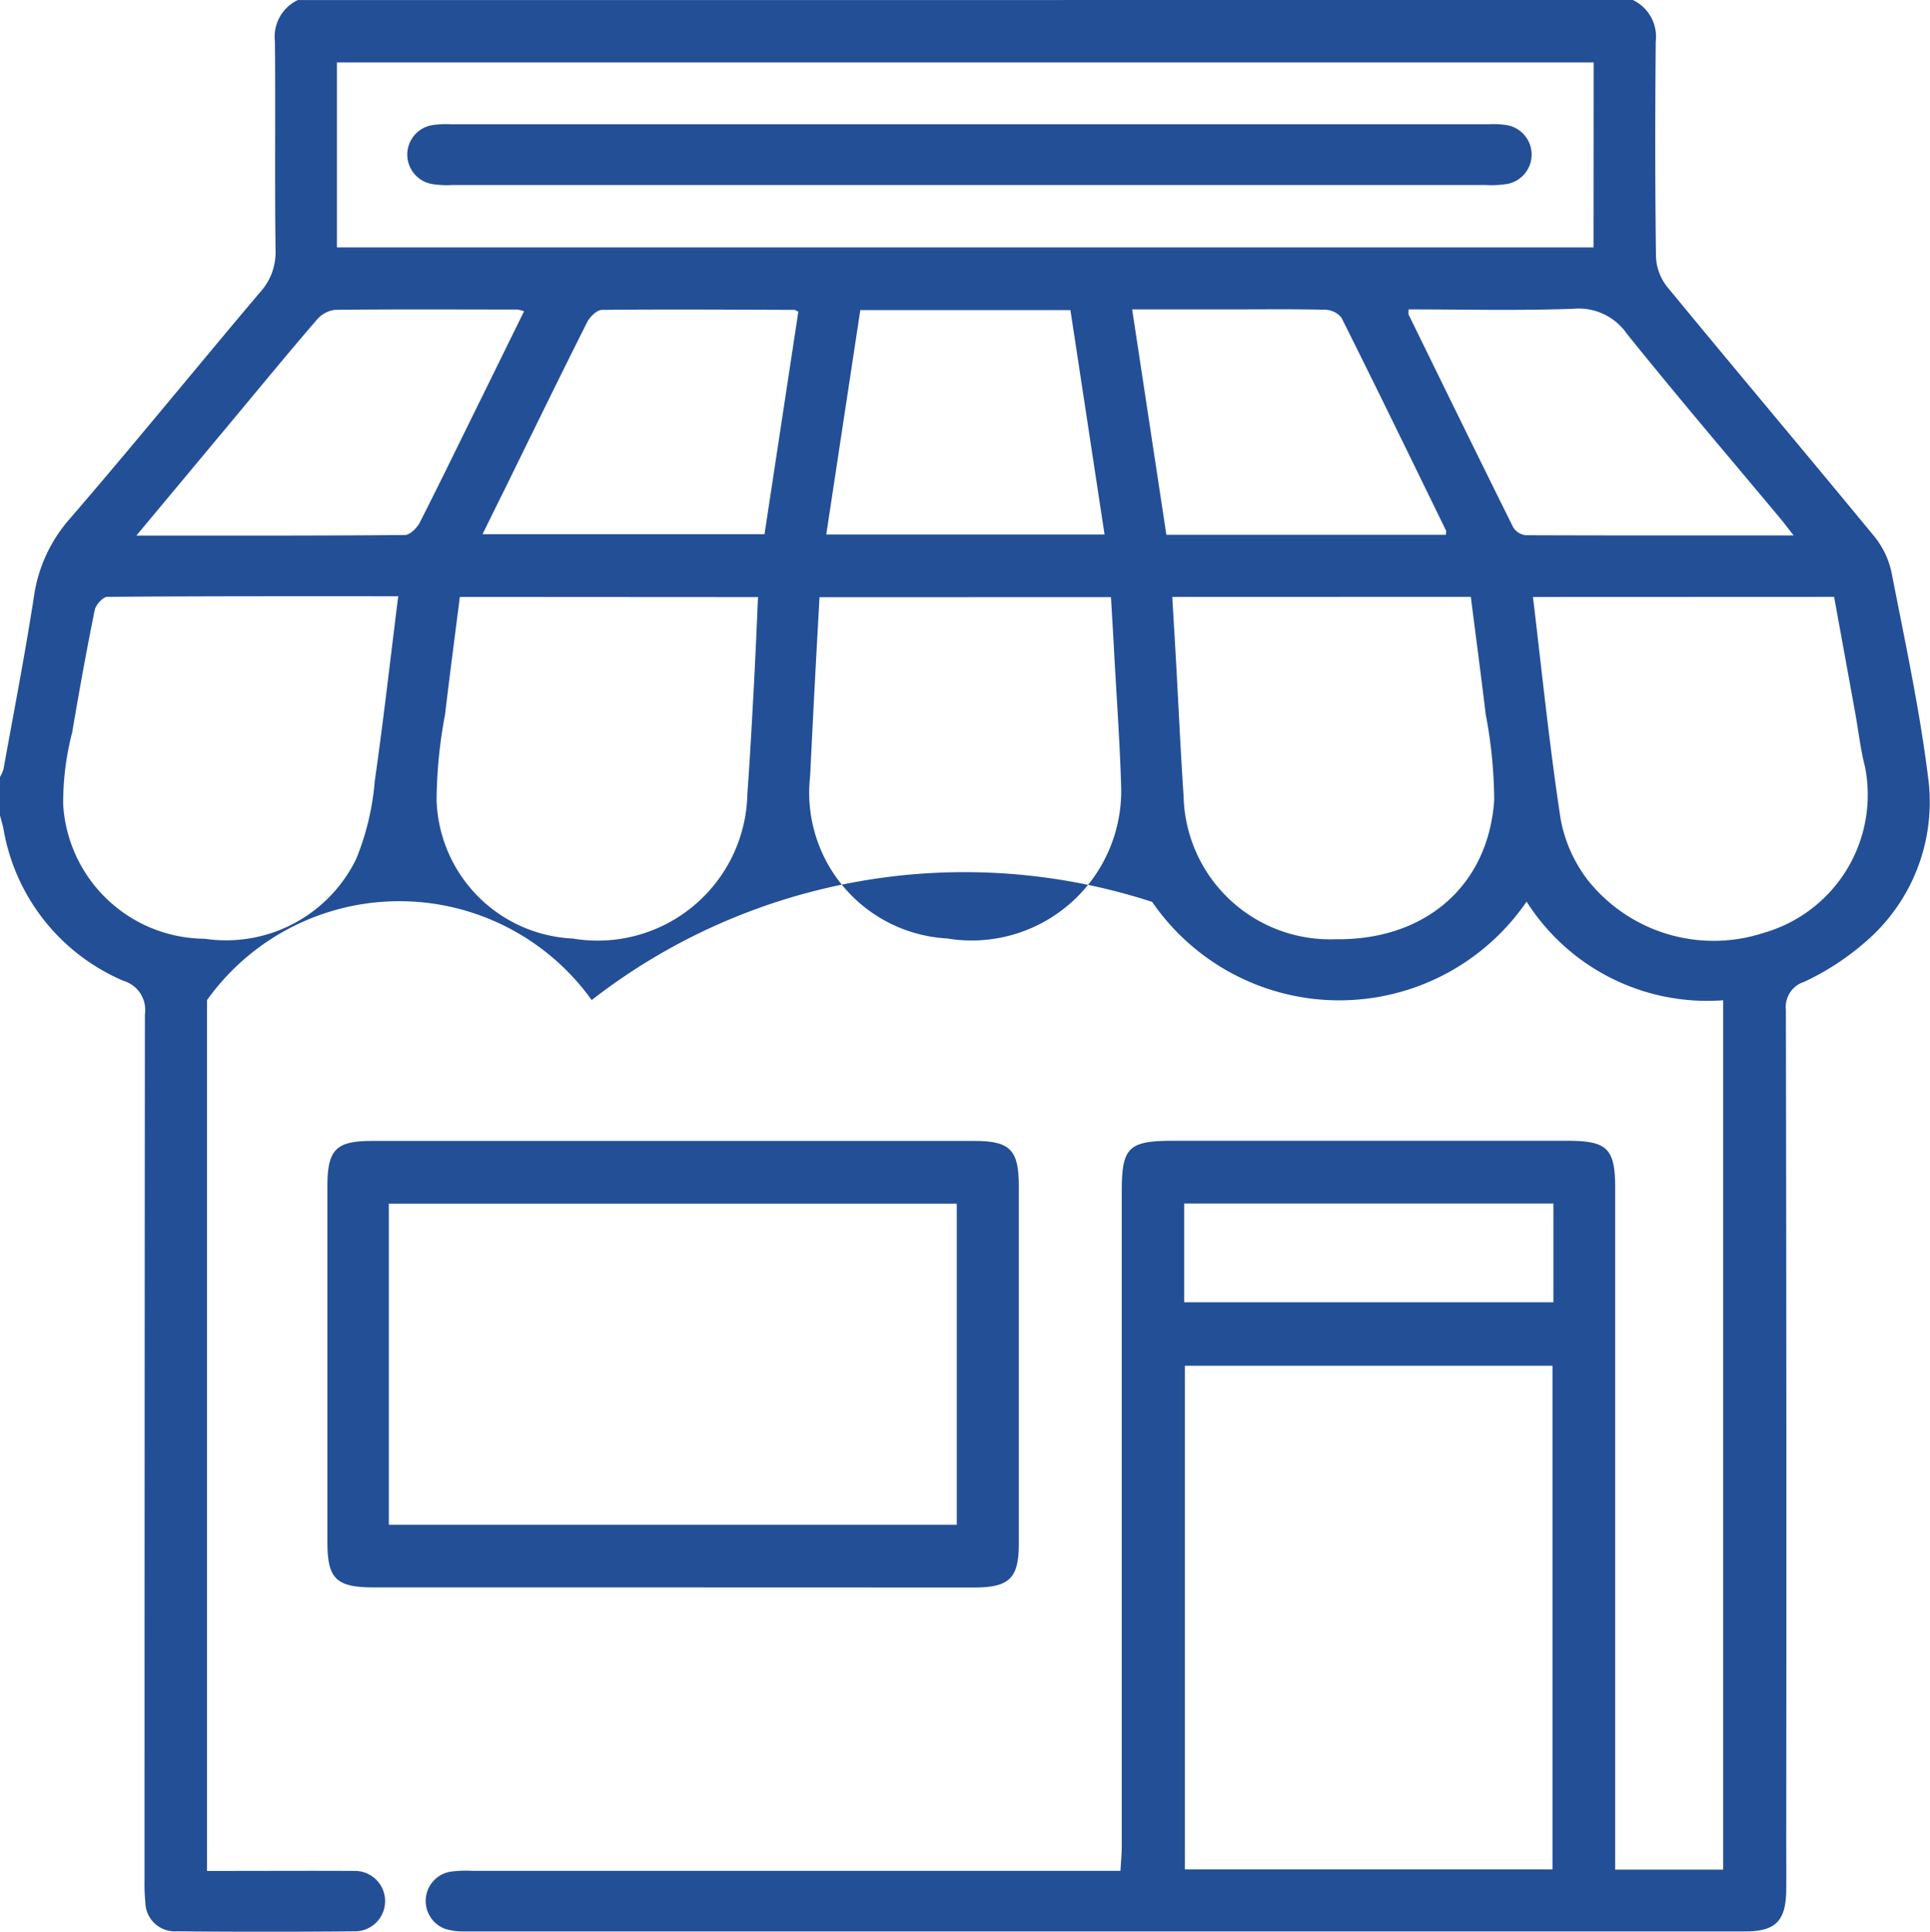 <svg xmlns="http://www.w3.org/2000/svg" width="63.917" height="63.958" viewBox="0 0 63.917 63.958">
  <g id="Group_40" data-name="Group 40" transform="translate(-3765.442 -2477.211)">
    <path id="Path_52" data-name="Path 52" d="M3819.518,2477.211a1.343,1.343,0,0,1,.758,1.374c-.021,2.372-.023,4.746.008,7.119a1.712,1.712,0,0,0,.362.993c2.274,2.764,4.584,5.5,6.858,8.262a2.836,2.836,0,0,1,.58,1.2c.449,2.306.949,4.609,1.23,6.937a6.1,6.1,0,0,1-2.152,5.352,8.575,8.575,0,0,1-1.976,1.274.869.869,0,0,0-.6.915q.026,13.77.012,27.54c0,.541.006,1.083,0,1.624-.014,1.013-.355,1.359-1.352,1.359q-21.2,0-42.4,0a2,2,0,0,1-.673-.089.984.984,0,0,1,.152-1.883,3.638,3.638,0,0,1,.747-.034h21.477c.016-.3.043-.558.043-.818q0-10.834,0-21.669c0-1.473.217-1.685,1.715-1.685h13.049c1.318,0,1.577.258,1.577,1.564q0,10.866,0,21.732v.837h3.577v-28.786a7.082,7.082,0,0,1-6.511-3.266,7.52,7.52,0,0,1-12.4.01,20.108,20.108,0,0,0-18.562,3.25,7.834,7.834,0,0,0-12.739,0v28.834h.686c1.394,0,2.789-.008,4.183,0a1,1,0,1,1,.057,2q-2.966.026-5.932,0a.975.975,0,0,1-1.036-.956,6.4,6.4,0,0,1-.027-.747q0-14.332.012-28.664a1,1,0,0,0-.7-1.1,6.685,6.685,0,0,1-3.981-5.017c-.034-.161-.081-.32-.122-.479v-1.249a1.274,1.274,0,0,0,.12-.271c.343-1.9.712-3.794,1.006-5.7a4.955,4.955,0,0,1,1.194-2.592c2.13-2.469,4.187-5,6.293-7.49a1.959,1.959,0,0,0,.517-1.391c-.031-2.306,0-4.612-.021-6.918a1.341,1.341,0,0,1,.757-1.37Zm-14.836,45.219v16.677h12.177V2522.43Zm13.539-43.153H3776.6v6.126h41.617Zm-2.011,17.7c.3,2.5.547,4.941.918,7.361a4.71,4.71,0,0,0,.9,2.016,5.328,5.328,0,0,0,5.829,1.742,4.751,4.751,0,0,0,3.348-5.5c-.15-.582-.214-1.185-.322-1.777q-.348-1.923-.7-3.846Zm-37.579-.024c-3.28,0-6.458-.006-9.635.02-.145,0-.383.265-.418.439-.272,1.343-.516,2.692-.744,4.042a9.288,9.288,0,0,0-.3,2.392,4.728,4.728,0,0,0,4.688,4.447,4.794,4.794,0,0,0,5.014-2.638,8.632,8.632,0,0,0,.616-2.573C3778.14,2501.066,3778.368,2499.044,3778.631,2496.949Zm2.04.022c-.17,1.338-.339,2.616-.491,3.9a15.681,15.681,0,0,0-.279,2.847,4.738,4.738,0,0,0,4.519,4.565,4.958,4.958,0,0,0,5.773-4.779c.082-1.141.145-2.284.207-3.427.056-1.028.1-2.057.146-3.1Zm23.594,0c.046.787.09,1.51.13,2.234.082,1.455.146,2.91.245,4.364a4.851,4.851,0,0,0,5.024,4.736c2.956.042,5.064-1.746,5.262-4.6a15.425,15.425,0,0,0-.281-2.846c-.155-1.294-.327-2.586-.493-3.891Zm-11.683.009c-.057,1.051-.112,2.026-.163,3s-.1,1.953-.148,2.929a4.834,4.834,0,0,0,4.535,5.37,4.952,4.952,0,0,0,5.767-4.965c-.042-1.538-.157-3.074-.239-4.612-.031-.574-.065-1.148-.1-1.723Zm1.351-9.506-1.127,7.43h9.216l-1.13-7.43Zm-12.507,7.42h9.335l1.12-7.367c-.061-.028-.1-.06-.136-.06-2.121-.007-4.242-.021-6.363,0-.173,0-.412.234-.5.417-.924,1.837-1.824,3.686-2.73,5.532C3781.913,2493.9,3781.678,2494.376,3781.426,2494.893Zm22.643.018h9.26c0-.064.014-.11,0-.142-1.147-2.352-2.291-4.706-3.462-7.046a.715.715,0,0,0-.541-.261c-1.019-.025-2.038-.012-3.057-.012h-3.333Zm20.778.028c-.213-.271-.333-.432-.461-.585-1.691-2.026-3.407-4.032-5.059-6.089a1.941,1.941,0,0,0-1.768-.836c-1.819.067-3.642.021-5.467.021,0,.095-.014.14,0,.172,1.149,2.349,2.3,4.7,3.461,7.039a.567.567,0,0,0,.417.266C3818.878,2494.943,3821.785,2494.939,3824.847,2494.939Zm-54.889,0c3.081,0,5.986.007,8.891-.019.172,0,.407-.238.5-.422.715-1.406,1.4-2.826,2.1-4.241l1.349-2.745a1.185,1.185,0,0,0-.223-.057c-2.016,0-4.031-.013-6.046.01a.942.942,0,0,0-.6.334c-.909,1.054-1.794,2.129-2.685,3.2Zm46.93,22.115h-12.229v3.269h12.229Z" fill="#234f96"/>
    <path id="Path_53" data-name="Path 53" d="M3787.735,2529.77q-4.964,0-9.927,0c-1.23,0-1.524-.287-1.524-1.491q0-5.9,0-11.8c0-1.2.285-1.492,1.456-1.492q9.99,0,19.98,0c1.174,0,1.463.3,1.463,1.486q0,5.933,0,11.865c0,1.122-.317,1.434-1.457,1.435Q3792.73,2529.772,3787.735,2529.77Zm-9.416-2.074h18.809v-10.632h-18.809Z" fill="#234f96"/>
    <path id="Path_54" data-name="Path 54" d="M3797.533,2483.336h-17.1a3.16,3.16,0,0,1-.683-.032.989.989,0,0,1,.027-1.953,3.385,3.385,0,0,1,.622-.025h34.331a2.929,2.929,0,0,1,.622.029.99.99,0,0,1,.032,1.942,3.286,3.286,0,0,1-.745.039Q3806.085,2483.338,3797.533,2483.336Z" fill="#234f96"/>
  </g>
</svg>
